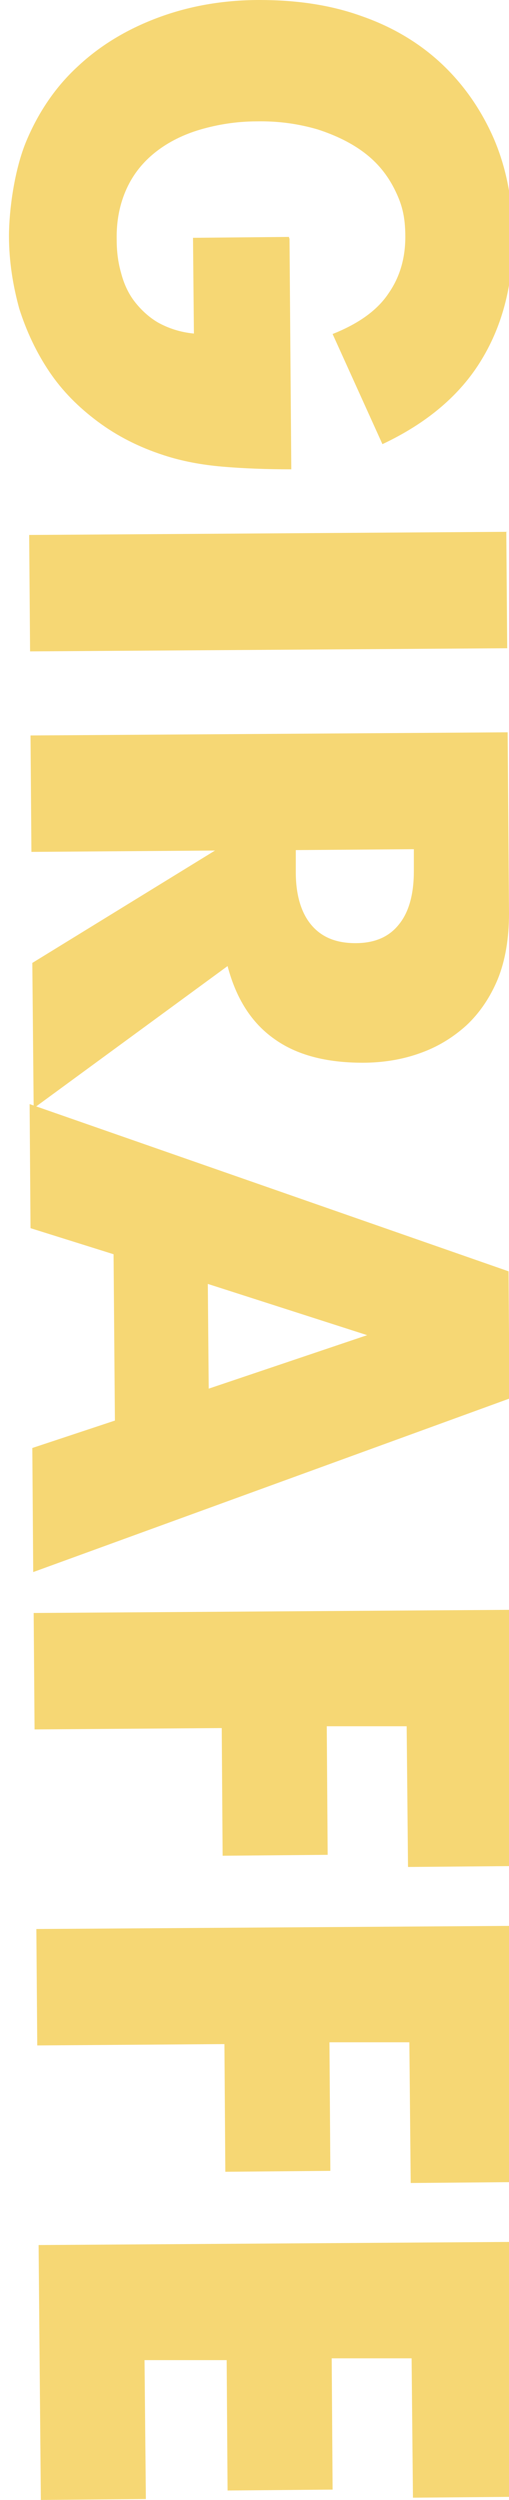 <?xml version="1.0" encoding="UTF-8"?>
<svg xmlns="http://www.w3.org/2000/svg" version="1.1" viewBox="0 0 113.4 556.1">
  <defs>
    <style>
      .cls-1 {
        fill: #f6d774;
      }
    </style>
  </defs>
  <!-- Generator: Adobe Illustrator 28.7.1, SVG Export Plug-In . SVG Version: 1.2.0 Build 142)  -->
  <g>
    <g id="_レイヤー_1" data-name="レイヤー_1">
      <g id="_レイヤー_1-2" data-name="_レイヤー_1">
        <g id="_レイヤー_1-2">
          <g id="_レイヤー_1-2-2" data-name="_レイヤー_1-2">
            <g>
              <path class="cls-1" d="M64.5,53l.4,51.4c-5.6,0-10.8-.2-15.4-.6-4.6-.4-8.9-1.2-12.9-2.5-5.6-1.8-10.5-4.3-14.8-7.5s-7.9-6.8-10.8-11.1c-2.9-4.3-5.1-9-6.7-14-1.4-5.1-2.3-10.5-2.3-16.2s1.2-14.8,3.9-21.2,6.5-12,11.4-16.5c4.9-4.6,10.8-8.2,17.7-10.8C41.9,1.4,49.5,0,57.8,0s15.9,1.1,22.8,3.6c6.9,2.4,12.9,6,17.8,10.6,4.9,4.6,8.8,10.2,11.6,16.6,2.8,6.5,4.2,13.7,4.3,21.8,0,10.4-2.2,19.5-7,27.4-4.7,7.8-12.1,14.1-22.1,18.8l-11.1-24.5c5.8-2.3,10-5.3,12.5-9.1,2.5-3.6,3.7-7.8,3.7-12.5s-.8-7.4-2.4-10.6c-1.6-3.2-3.8-5.9-6.7-8.1-2.9-2.2-6.4-3.9-10.4-5.2-4.1-1.2-8.6-1.9-13.6-1.8-4.5,0-8.7.7-12.5,1.8s-7.2,2.8-10,5-5,4.9-6.5,8.2-2.3,7.1-2.2,11.4c0,2.5.3,5,1,7.4.6,2.3,1.6,4.5,3,6.3s3.2,3.5,5.3,4.7c2.2,1.2,4.8,2.1,7.9,2.4l-.2-21.3,21.4-.2h0v.3h.1Z"/>
              <path class="cls-1" d="M113,144.2l-106.3.7-.2-25.9,106.3-.7.2,25.9Z"/>
              <path class="cls-1" d="M7.5,246.4l-.3-32.2,40.7-25-40.9.3-.2-25.9,106.3-.7.3,40.3c0,5.5-.8,10.4-2.5,14.6-1.7,4.1-4.1,7.6-7,10.3-3,2.7-6.4,4.8-10.4,6.2-3.9,1.4-8.2,2.1-12.7,2.1-8.1,0-14.7-1.7-19.7-5.3-5.1-3.6-8.5-9-10.4-16.2l-43.3,31.7h0v-.2h0ZM65.9,189.1v4.9c0,5.1,1.2,9.1,3.5,11.8s5.5,4,9.8,4,7.5-1.4,9.7-4.2c2.2-2.7,3.3-6.7,3.3-11.8v-4.9l-26.3.2h0Z"/>
              <path class="cls-1" d="M25.6,316l-.3-37-18.5-5.8-.2-27.6,106.7,37.2.2,28.3L7.4,349.7l-.2-27.6,18.4-6.1h0ZM46.5,308.9l35.3-11.9-35.5-11.4.2,23.2h0Z"/>
              <path class="cls-1" d="M90.9,415.2l-.3-31.2h-17.8l.2,28.6-23.4.2-.2-28.4-41.7.3-.2-25.9,106.3-.7.5,57-23.4.2h0Z"/>
              <path class="cls-1" d="M91.5,485.5l-.3-31.2h-17.8l.2,28.6-23.4.2-.2-28.4-41.7.3-.2-25.9,106.3-.7.5,57-23.4.2h0Z"/>
              <path class="cls-1" d="M92,555.4l-.3-30.8h-17.8l.2,29.2-23.4.2-.2-29h-18.3l.3,30.9-23.4.2-.5-56.7,106.3-.7.5,56.7-23.4.2h0v-.2h0Z"/>
            </g>
          </g>
        </g>
      </g>
    </g>
  </g>
</svg>